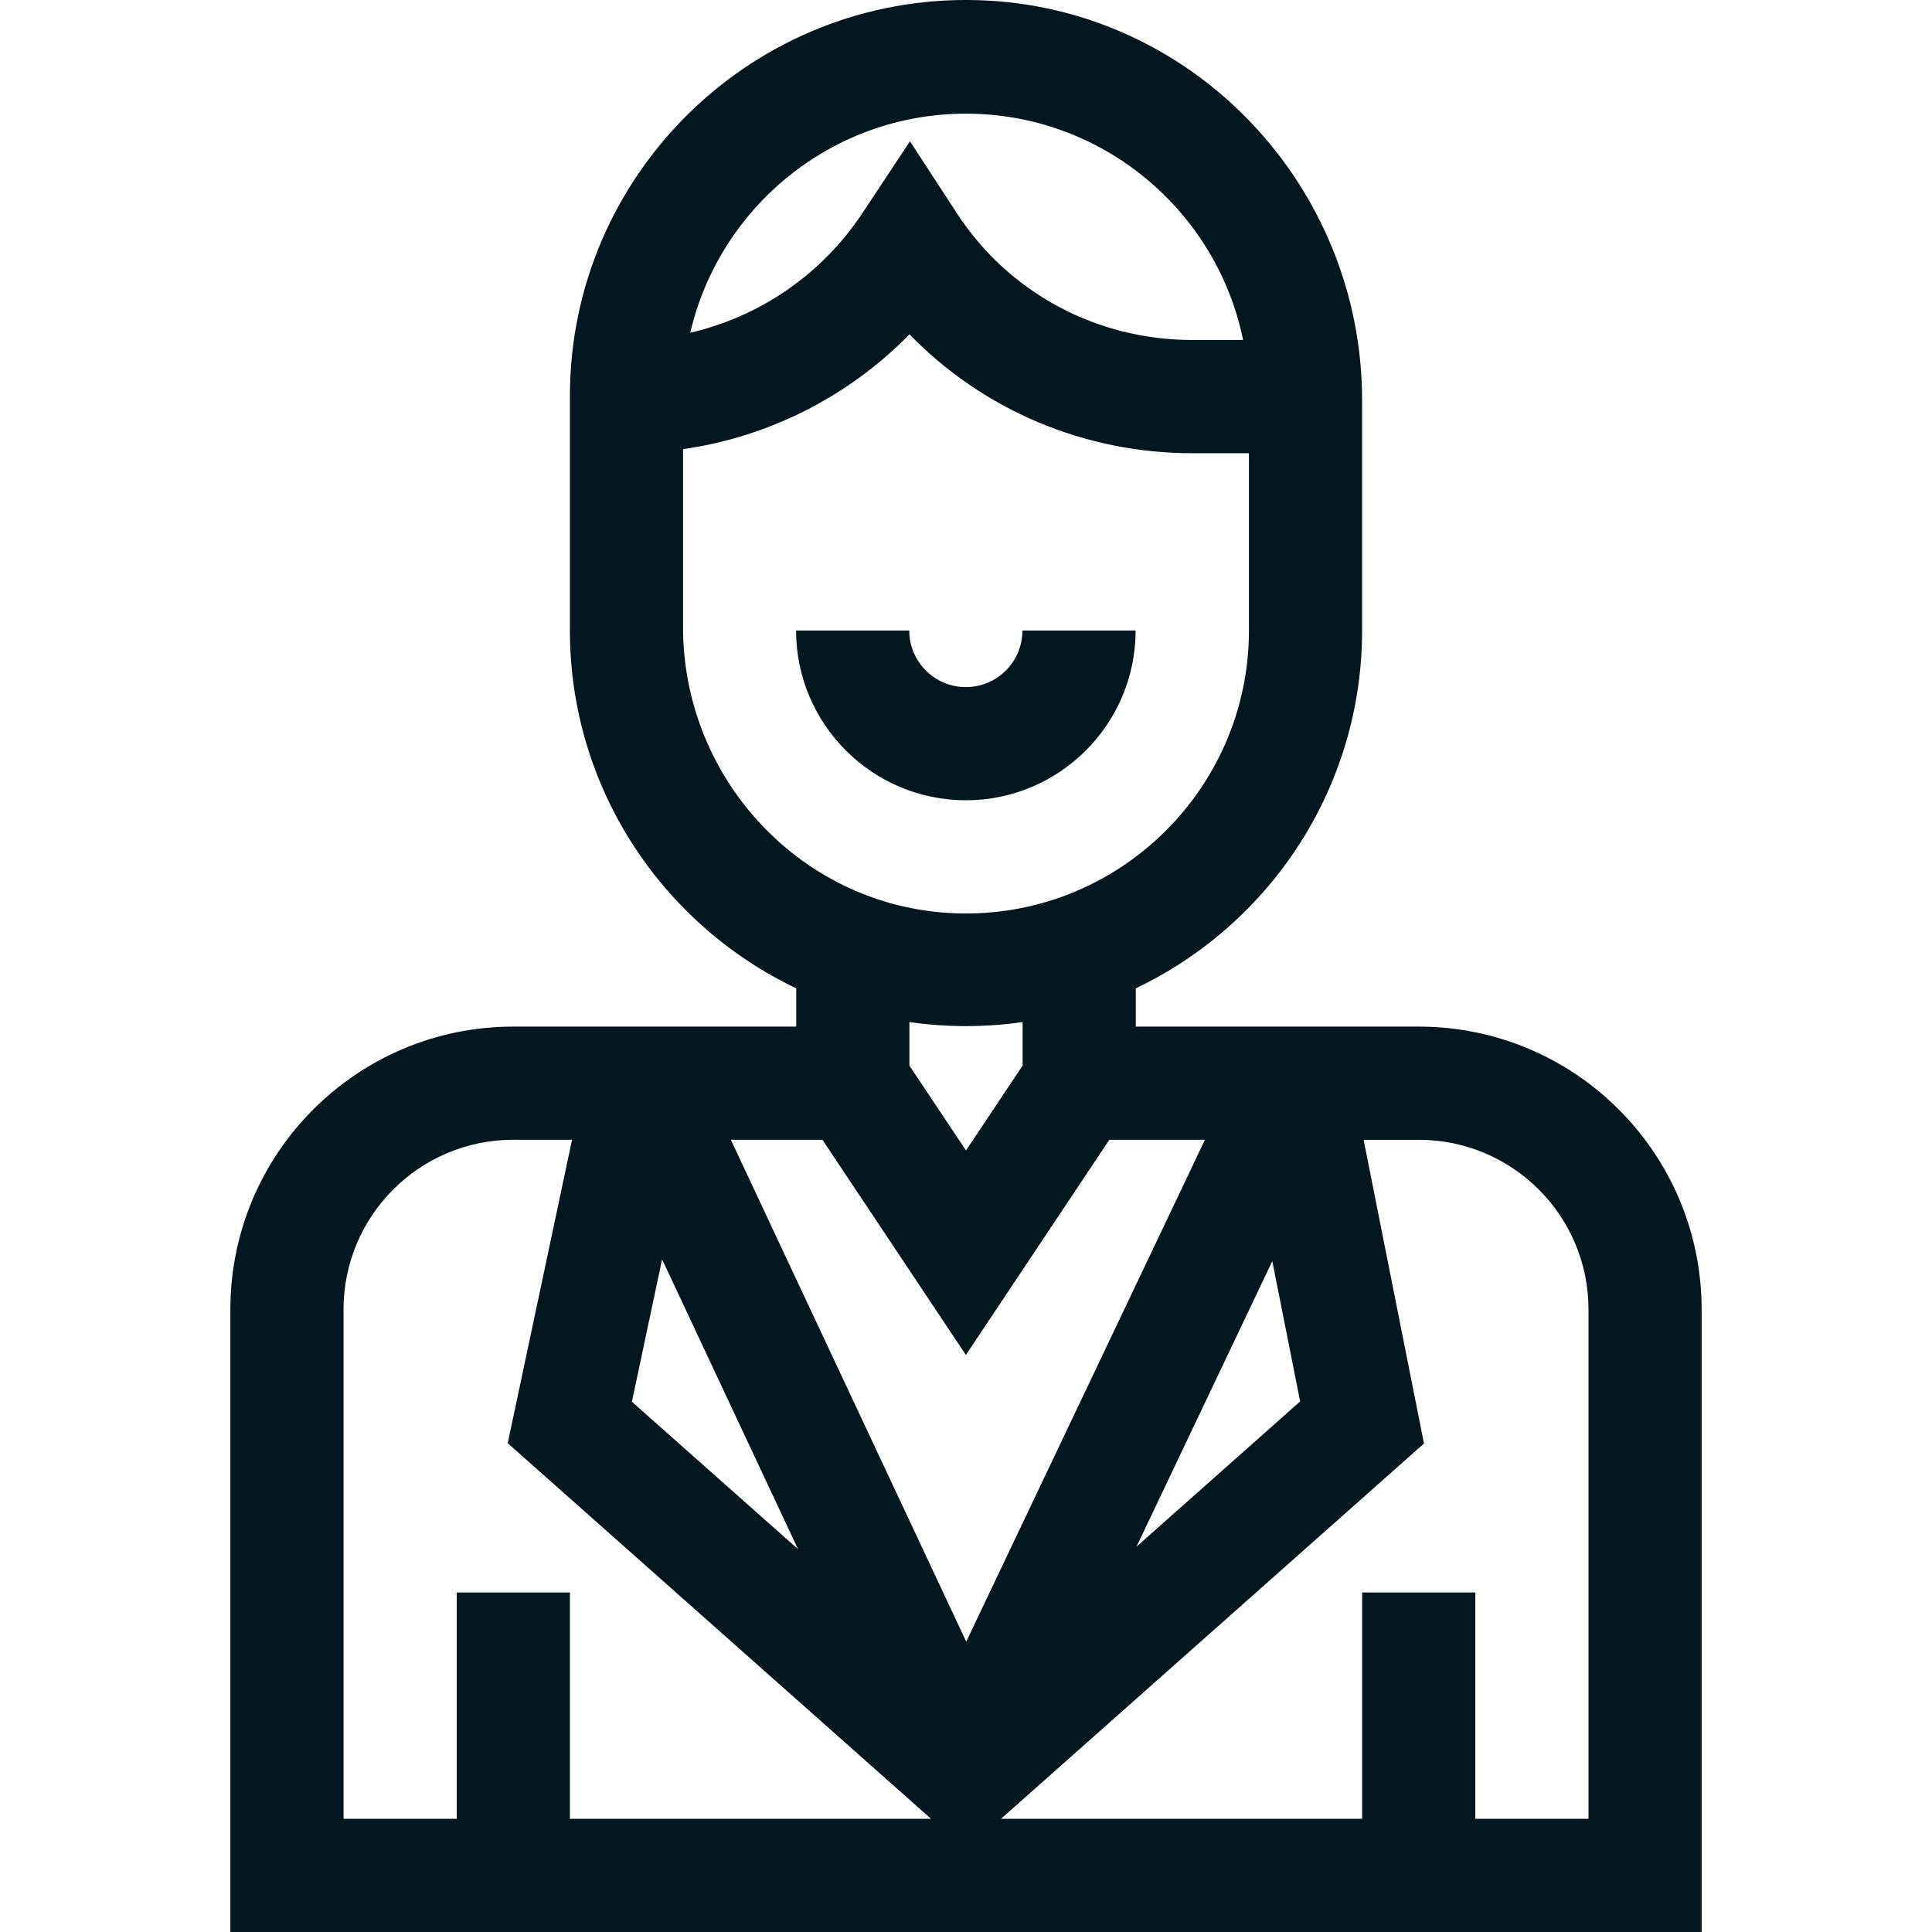 <?xml version="1.0" encoding="UTF-8"?>
<svg id="Layer_1" data-name="Layer 1" xmlns="http://www.w3.org/2000/svg" viewBox="0 0 512 512">
  <defs>
    <style>
      .cls-1 {
        fill: #031720;
        stroke-width: 0px;
      }
    </style>
  </defs>
  <path class="cls-1" d="M300.95,167.09h-29.99c0,8.27-6.73,15-15,15s-15-6.73-15-15h-29.99c0,24.81,20.18,44.99,44.99,44.99s44.99-20.18,44.99-44.99Z"/>
  <path class="cls-1" d="M375.97,272.06h-74.98v-10.14c35.43-16.88,59.98-53.04,59.98-94.83v-60.99c0-56.98-44.97-104.43-101.92-106.06-59.27-1.69-108.02,46.03-108.02,104.93v62.12c0,41.79,24.55,77.95,59.98,94.83v10.14h-74.98c-41.41,0-74.98,33.57-74.98,74.98v164.96h389.9v-164.96c0-41.41-33.57-74.98-74.98-74.98ZM344.55,371.39l-43.36,38.48,35.98-75.65,7.38,37.17ZM175.47,333.75l36.01,76.78-44.02-39.05,8-37.73ZM255.96,30.12c36.21,0,66.51,25.8,73.47,59.98h-13.49c-25.34,0-48.64-12.54-62.33-33.54l-12.46-19.12-12.6,19.03c-10.76,16.24-27.13,27.42-45.62,31.7,7.7-33.21,37.51-58.05,73.03-58.05ZM181.02,166.16v-47.13c22.86-3.28,43.91-13.98,60-30.43,19.41,19.99,46.26,31.51,74.96,31.51h15v46.99c0,42.27-35.15,76.48-77.76,74.93-40.46-1.47-72.21-35.37-72.21-75.86ZM256,271.93c5.09,0,10.1-.37,15-1.07v11.53l-15,22.49-15-22.49v-11.53c4.9.7,9.9,1.07,15,1.07ZM217.95,302.05l38.02,57.03,38.02-57.03h25.33l-63.26,133-62.38-133h24.27ZM91.04,347.04c0-24.85,20.14-44.99,44.99-44.99h15.57l-17.05,80.41,112.19,99.55h-95.71v-59.98h-29.99v59.98h-29.99v-134.97ZM420.96,482.01h-29.99v-59.98h-29.99v59.98h-95.71l112.1-99.46-16-80.49h14.61c24.85,0,44.99,20.14,44.99,44.99v134.97Z"/>
</svg>